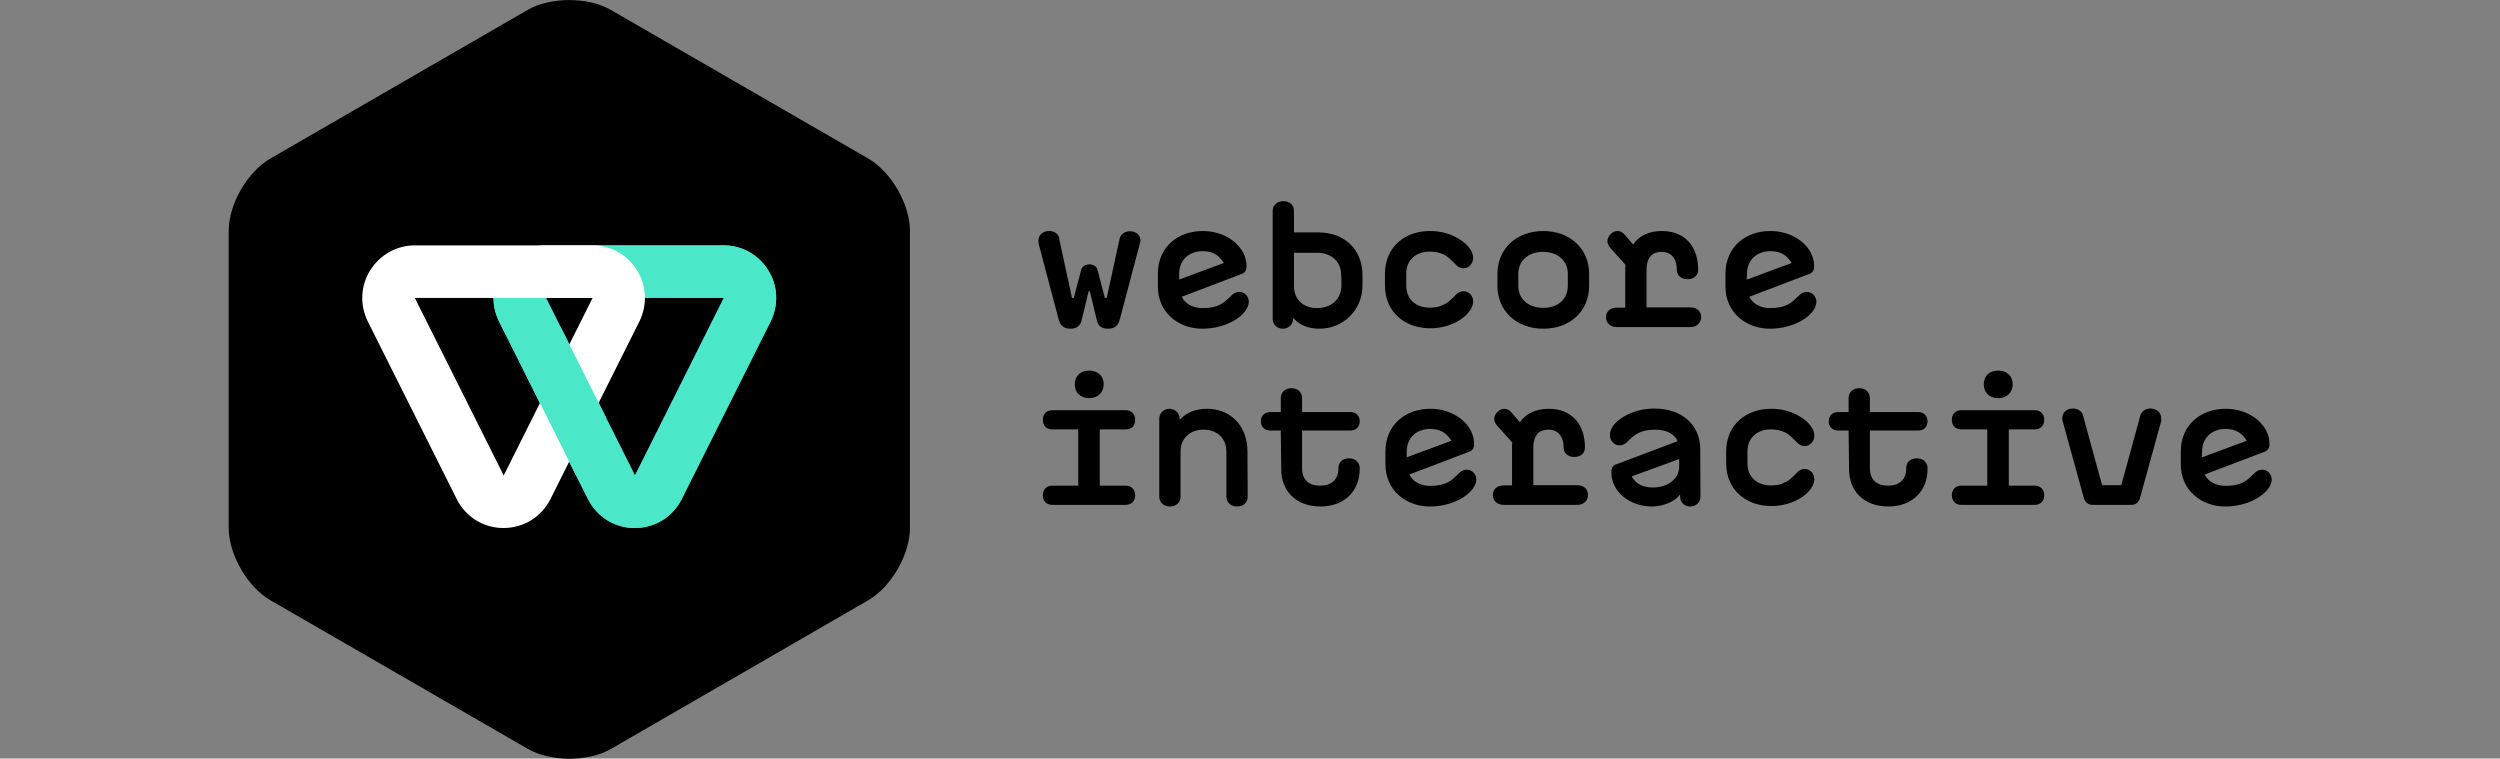 <?xml version="1.0" encoding="utf-8"?>
<svg xmlns="http://www.w3.org/2000/svg" xmlns:xlink="http://www.w3.org/1999/xlink" version="1.1" id="a" x="0px" y="0px" width="1080px" height="327.7px" viewBox="0 0 1080 327.7" style="enable-background:new 0 0 1080 327.7;">
<rect x="0" y="0" width="1080" height="327.7" fill="#808080" stroke="none"/>
<style type="text/css">
	.st0{fill:url(#SVGID_1_);}
	.st1{fill:#4AE7C8;}
	.st2{fill:#FFFFFF;}
</style>
<g>
	<path d="M393.1,228.1c0,11.4-8.1,25.5-18,31.2L264,323.5c-9.9,5.7-26.1,5.7-36,0l-111.2-64.2c-9.9-5.7-18-19.8-18-31.2V99.7&#xA;		c0-11.5,8.1-25.5,18-31.2L227.9,4.3c9.9-5.7,26.1-5.7,36,0l111.2,64.2c9.9,5.7,18,19.8,18,31.2L393.1,228.1z"/>
	<g>
		
			<radialGradient id="SVGID_1_" cx="7008.027" cy="160.673" r="61.065" fx="7038.605" fy="213.53" gradientTransform="matrix(-1 0 0 -1 7282.32 327.748)" gradientUnits="userSpaceOnUse">
			<stop offset="0.401" style="stop-color:#6936DD"/>
			<stop offset="1" style="stop-color:#4AE7C8"/>
		</radialGradient>
		<path class="st0" d="M254,215.6l-38.4-76.7l0,0c-3.5-7.1-3.2-15.3,1-22.1S228,106,235.9,106h76.7c7.9,0,15.1,4,19.3,10.8&#xA;			c4.2,6.7,4.5,15,1,22.1l-38.4,76.7c-3.9,7.7-11.6,12.5-20.3,12.5S257.9,223.3,254,215.6L254,215.6z M235.9,128.7l38.4,76.7&#xA;			l38.4-76.7L235.9,128.7C235.9,128.7,235.9,128.7,235.9,128.7L235.9,128.7z M225.8,133.8L225.8,133.8L225.8,133.8z"/>
		<path class="st1" d="M254,215.6l-38.4-76.7l0,0c-3.5-7.1-3.2-15.3,1-22.1c4.2-6.7,11.4-10.8,19.3-10.8h76.7&#xA;			c7.9,0,15.1,4,19.3,10.8c4.2,6.7,4.5,15,1,22.1l-38.4,76.7c-3.9,7.7-11.6,12.5-20.3,12.5S257.9,223.3,254,215.6L254,215.6z&#xA;			 M235.9,128.7l38.4,76.7l38.4-76.7L235.9,128.7C235.9,128.7,235.9,128.7,235.9,128.7L235.9,128.7z M225.8,133.8L225.8,133.8&#xA;			L225.8,133.8z"/>
		<path class="st2" d="M197.3,215.6l-38.4-76.7l0,0c-3.5-7.1-3.2-15.3,1-22.1c4.2-6.7,11.4-10.8,19.3-10.8h76.7&#xA;			c7.9,0,15.1,4,19.3,10.8c4.2,6.7,4.5,15,1,22.1l-38.4,76.7c-3.9,7.7-11.6,12.5-20.3,12.5S201.2,223.3,197.3,215.6L197.3,215.6z&#xA;			 M179.2,128.7l38.4,76.7l38.4-76.7L179.2,128.7C179.2,128.7,179.2,128.7,179.2,128.7L179.2,128.7z M169,133.8L169,133.8L169,133.8&#xA;			z"/>
		<polygon class="st1" points="242.2,141.3 261.8,180.4 248.9,205.4 225.8,159.1"/>
	</g>
</g>
<g>
	<path d="M492.3,105.7l-8.5,32.1c-0.7,2.8-2.2,4.2-5.1,4.2c-2.8,0-4.3-1.1-4.9-3.8l-3-12.4h-0.5l-3,12.4c-0.6,2.6-2.2,3.8-4.9,3.8&#xA;		c-2.9,0-4.4-1.4-5.1-4.2l-8.5-32.1c-0.1-0.5-0.2-1.1-0.2-1.7c0-2.6,2-4.2,4.6-4.2h0.1c2.4,0,4.4,1.5,4.4,4l5.4,24.9h0.8l3.2-12.2&#xA;		c0.3-1.4,1.9-2.3,3.5-2.3s3.2,0.9,3.5,2.3l3.2,12.2h0.8l5.6-25.7c0.5-1.9,2.4-3.1,4.3-3.1h0.1c2.7,0,4.6,1.6,4.6,4.2&#xA;		C492.5,104.6,492.4,105.2,492.3,105.7L492.3,105.7z"/>
	<path d="M519.5,142c-10.2,0.1-19.5-6.9-19.3-18.6v-5.1c0-11.8,8.9-18.5,19.3-18.5c10.4-0.1,19.2,6.9,19,15.4c0,1.6-0.7,2.6-2,3.1&#xA;		l-26,9.9c1.6,3.2,5,4.9,9.1,4.9c6.7-0.1,8.8-2,11.9-5l1.2-1.1c0.9-0.6,1.7-0.9,2.6-0.9c2.5,0,4.2,2.1,4.2,4.4&#xA;		C539.1,136.2,530,142,519.5,142L519.5,142z M509.3,120.8l19.4-7.2c-2.1-3.4-4.8-5.1-9.2-5.1c-5.6,0-10.1,3.6-10.1,9.8V120.8z"/>
	<path d="M588.6,123.3c0,10.6-8.3,18.7-18.6,18.7c-4.8,0-8.5-1.5-11.2-4.5h-0.2v0.2c0,2.5-1.9,4.3-4.4,4.3s-4.4-1.8-4.4-4.3V91.1&#xA;		c0-2.4,1.9-4.2,4.6-4.2c2.8,0,4.6,1.7,4.6,4.2v9.3h10.6c11.2,0,19,7.4,19,18.5L588.6,123.3L588.6,123.3z M579.4,118.9&#xA;		c0-5.8-4.2-9.7-10.3-9.7H559v14.5c0,5.6,4,9.4,9.9,9.4c6.2,0,10.6-3.9,10.6-9.7L579.4,118.9L579.4,118.9z"/>
	<path d="M598.3,118.3c0-11.8,8.9-18.5,19.3-18.5c9.7-0.2,18.8,6,18.8,11.6c0,2.3-1.7,4.5-4.2,4.5c-0.8,0-1.7-0.3-2.6-0.9&#xA;		c-0.3-0.3-0.7-0.7-1.3-1.3c-1.1-1.1-2-1.9-2.8-2.6c-1.6-1.3-4.2-2.4-7.9-2.4c-5.6,0-10.1,3.4-10.1,9.5v5.2c0,6.2,4.5,9.5,10.1,9.5&#xA;		c1.8,0,3.4-0.2,4.7-0.7c2.7-1,3.9-2.1,6-4.2c0.5-0.6,1-1,1.3-1.3c0.9-0.6,1.7-0.9,2.6-0.9c2.5,0,4.2,2.1,4.2,4.4&#xA;		c-0.1,5.7-8.9,11.8-18.8,11.6c-10.3,0-19.3-6.7-19.3-18.5L598.3,118.3L598.3,118.3z"/>
	<path d="M686.5,123.5c0,10.9-8.2,18.5-19.8,18.5s-19.8-7.7-19.8-18.5v-5.2c0-10.8,8.2-18.5,19.8-18.5s19.8,7.7,19.8,18.5V123.5&#xA;		L686.5,123.5z M677.3,118.3c0-5.7-4.4-9.5-10.7-9.5s-10.7,3.8-10.7,9.5v5.2c0,5.7,4.4,9.5,10.8,9.5s10.6-3.8,10.6-9.5L677.3,118.3&#xA;		L677.3,118.3z"/>
	<path d="M730.3,141.3h-31.9c-2.7,0-4.6-1.8-4.6-4.2c0-2.5,1.8-4.2,4.6-4.2h3.7v-16.7c0-0.8,0-1.4,0.1-1.8l-6.7-7.5&#xA;		c-0.7-0.9-1.1-1.8-1.1-2.8c0-2.1,2.2-4.3,4.3-4.3c1.1,0,2.2,0.5,3,1.4l3.8,4.4c2.6-3.7,6.8-5.8,12.4-5.8c10.1,0,15.7,6.8,15.7,16.7&#xA;		c0,2.4-1.7,4.1-4.6,4.1s-4.6-1.7-4.6-4.1c0-4.8-2.5-7.7-6.6-7.7c-4.2,0-6.5,2.7-6.5,7.7v16.3h19c2.8,0,4.6,1.7,4.6,4.2&#xA;		C734.8,139.5,733,141.3,730.3,141.3L730.3,141.3z"/>
	<path d="M764.7,142c-10.2,0.1-19.5-6.9-19.3-18.6v-5.1c0-11.8,8.9-18.5,19.3-18.5c10.4-0.1,19.2,6.9,19,15.4c0,1.6-0.7,2.6-2,3.1&#xA;		l-26,9.9c1.6,3.2,5,4.9,9.1,4.9c6.7-0.1,8.8-2,11.9-5l1.2-1.1c0.9-0.6,1.7-0.9,2.6-0.9c2.5,0,4.2,2.1,4.2,4.4&#xA;		C784.4,136.2,775.2,142,764.7,142L764.7,142z M754.6,120.8l19.4-7.2c-2.1-3.4-4.8-5.1-9.2-5.1c-5.6,0-10.1,3.6-10.1,9.8&#xA;		L754.6,120.8L754.6,120.8z"/>
	<path d="M475.1,185.5v24.3h11.2c2.5,0,4.1,1.7,4.1,4.1v0.1c0,2.4-1.6,4.1-4.1,4.1h-31.7c-2.5,0-4.1-1.7-4.1-4.1v-0.1&#xA;		c0-2.4,1.6-4.1,4.1-4.1h11.2v-24.3h-11.2c-2.6,0-4.1-1.7-4.1-4.1v-0.1c0-2.4,1.6-4.1,4.1-4.1h31.7c2.5,0,4.1,1.7,4.1,4.1v0.1&#xA;		c0,2.4-1.5,4.1-4.1,4.1H475.1z M470.5,160.1c3.8,0,6.3,2.4,6.3,5.9s-2.5,6-6.3,6s-6.2-2.4-6.2-6S466.8,160.1,470.5,160.1z"/>
	<path d="M539,214.6c0,2.5-1.8,4.2-4.6,4.2c-2.7,0-4.5-1.7-4.6-4.2V195c0-5.6-4-9.4-9.9-9.4c-5.8,0-9.9,3.8-9.9,9.4v19.6&#xA;		c0,2.4-1.8,4.2-4.6,4.2c-2.7,0-4.6-1.8-4.6-4.2v-33.7c0-2.4,1.9-4.3,4.4-4.3s4.4,1.9,4.4,4.3v0.3h0.2c2.8-3,6.7-4.6,11.6-4.6&#xA;		c10.4,0,17.5,7.5,17.5,18.5L539,214.6L539,214.6z"/>
	<path d="M553.3,186h-4.5c-2.4,0-4.1-1.5-4.1-4s1.7-4,4.1-4h4.5v-6c0-2.5,1.8-4.3,4.6-4.3s4.6,1.8,4.6,4.3v6h20.8&#xA;		c2.4,0,4.1,1.5,4.1,4s-1.7,4-4.1,4h-20.8v16.3c0,4.8,2.7,7.5,7.8,7.5s7.9-2.8,7.9-7.4v-0.2c0-2.5,1.8-4.2,4.6-4.2&#xA;		c2.7,0,4.6,1.8,4.6,4.2v0.5c0,9.1-6.3,16.1-16.9,16.1c-10.8,0-17-6.8-17-16.1L553.3,186L553.3,186z"/>
	<path d="M617.8,218.8c-10.2,0.1-19.5-6.9-19.3-18.6v-5.1c0-11.8,8.9-18.5,19.3-18.5c10.4-0.1,19.2,6.9,19,15.4c0,1.6-0.7,2.6-2,3.1&#xA;		l-26,9.9c1.6,3.2,5,4.9,9.1,4.9c6.7-0.1,8.8-2,11.9-5l1.2-1.1c0.9-0.6,1.7-0.9,2.6-0.9c2.5,0,4.2,2.1,4.2,4.4&#xA;		C637.4,213,628.3,218.8,617.8,218.8L617.8,218.8z M607.6,197.6l19.4-7.2c-2.1-3.4-4.8-5.1-9.2-5.1c-5.6,0-10.1,3.6-10.1,9.8V197.6&#xA;		L607.6,197.6z"/>
	<path d="M681.4,218.1h-31.9c-2.7,0-4.6-1.8-4.6-4.2c0-2.5,1.8-4.2,4.6-4.2h3.7V193c0-0.8,0-1.4,0.1-1.8l-6.7-7.5&#xA;		c-0.7-0.9-1.1-1.8-1.1-2.8c0-2.1,2.2-4.3,4.3-4.3c1.1,0,2.2,0.5,3,1.4l3.8,4.4c2.6-3.7,6.8-5.8,12.4-5.8c10.1,0,15.7,6.8,15.7,16.7&#xA;		c0,2.4-1.7,4.1-4.6,4.1s-4.6-1.7-4.6-4.1c0-4.8-2.5-7.7-6.6-7.7c-4.2,0-6.5,2.7-6.5,7.7v16.3h19c2.8,0,4.6,1.7,4.6,4.2&#xA;		C686,216.3,684.1,218.1,681.4,218.1L681.4,218.1z"/>
	<path d="M734.6,214.5c0,2.5-1.9,4.3-4.4,4.3s-4.4-1.8-4.4-4.3v-0.7h-0.2c-2.2,3-7.2,5-12,5c-9.6,0-17.5-6.4-17.5-14.7&#xA;		c0-1.8,0.6-3,1.8-3.4l26.8-10.1c-1.3-3.2-4.8-5-9.9-5c-6.2,0.2-8.1,1.8-11.4,4.8c-0.3,0.4-0.7,0.8-1.1,1.1&#xA;		c-0.9,0.6-1.7,0.9-2.6,0.9c-2.5,0-4.2-2.1-4.2-4.4c-0.2-5.7,9.2-11.6,19.3-11.5c11.8,0,19.7,7.1,19.7,17.5L734.6,214.5L734.6,214.5&#xA;		z M725.4,198.3l-20.5,7.5c1.6,3.2,4.9,4.8,9.2,4.8c6.4,0,11.3-3.8,11.3-8.9V198.3L725.4,198.3z"/>
	<path d="M745.7,195.1c0-11.8,8.9-18.5,19.3-18.5c9.7-0.2,18.8,6,18.8,11.6c0,2.3-1.7,4.5-4.2,4.5c-0.8,0-1.7-0.3-2.6-0.9&#xA;		c-0.3-0.3-0.7-0.7-1.3-1.3c-1.1-1.1-2-1.9-2.8-2.6c-1.6-1.3-4.2-2.4-7.9-2.4c-5.6,0-10.1,3.4-10.1,9.5v5.2c0,6.2,4.5,9.5,10.1,9.5&#xA;		c1.8,0,3.4-0.2,4.7-0.7c2.7-1,3.9-2.1,6-4.2c0.5-0.6,1-1,1.3-1.3c0.9-0.6,1.7-0.9,2.6-0.9c2.5,0,4.2,2.1,4.2,4.4&#xA;		c-0.1,5.7-8.9,11.8-18.8,11.6c-10.3,0-19.3-6.7-19.3-18.5L745.7,195.1L745.7,195.1z"/>
	<path d="M798.6,186h-4.5c-2.4,0-4.1-1.5-4.1-4s1.7-4,4.1-4h4.5v-6c0-2.5,1.8-4.3,4.6-4.3s4.6,1.8,4.6,4.3v6h20.8&#xA;		c2.4,0,4.1,1.5,4.1,4s-1.7,4-4.1,4h-20.8v16.3c0,4.8,2.7,7.5,7.8,7.5s7.9-2.8,7.9-7.4v-0.2c0-2.5,1.8-4.2,4.6-4.2&#xA;		c2.7,0,4.6,1.8,4.6,4.2v0.5c0,9.1-6.3,16.1-16.9,16.1c-10.8,0-17-6.8-17-16.1L798.6,186L798.6,186z"/>
	<path d="M867.8,185.5v24.3H879c2.5,0,4.1,1.7,4.1,4.1v0.1c0,2.4-1.6,4.1-4.1,4.1h-31.7c-2.5,0-4.1-1.7-4.1-4.1v-0.1&#xA;		c0-2.4,1.6-4.1,4.1-4.1h11.2v-24.3h-11.2c-2.6,0-4.1-1.7-4.1-4.1v-0.1c0-2.4,1.6-4.1,4.1-4.1H879c2.5,0,4.1,1.7,4.1,4.1v0.1&#xA;		c0,2.4-1.5,4.1-4.1,4.1H867.8z M863.2,160.1c3.8,0,6.3,2.4,6.3,5.9s-2.5,6-6.3,6s-6.2-2.4-6.2-6S859.4,160.1,863.2,160.1z"/>
	<path d="M933.5,182.4l-8.9,32.3c-0.5,2.2-1.9,3.4-3.8,3.4h-16.9c-1.9,0-3.3-1.3-3.8-3.4l-8.9-32.3c-0.2-0.5-0.3-1.1-0.3-1.7&#xA;		c0-2.6,2-4.2,4.6-4.2h0.2c1.9,0,3.8,1.2,4.2,3.1l8.2,30h8.3l8.2-30c0.5-1.9,2.3-3.1,4.2-3.1h0.2c2.7,0,4.6,1.6,4.6,4.2&#xA;		C933.8,181.4,933.7,181.9,933.5,182.4L933.5,182.4z"/>
	<path d="M961.4,218.8c-10.2,0.1-19.5-6.9-19.3-18.6v-5.1c0-11.8,8.9-18.5,19.3-18.5c10.4-0.1,19.2,6.9,19,15.4c0,1.6-0.7,2.6-2,3.1&#xA;		l-26,9.9c1.6,3.2,5,4.9,9.1,4.9c6.7-0.1,8.8-2,11.9-5l1.2-1.1c0.9-0.6,1.7-0.9,2.6-0.9c2.5,0,4.2,2.1,4.2,4.4&#xA;		C981,213,971.9,218.8,961.4,218.8L961.4,218.8z M951.2,197.6l19.4-7.2c-2.1-3.4-4.8-5.1-9.2-5.1c-5.6,0-10.1,3.6-10.1,9.8&#xA;		L951.2,197.6L951.2,197.6z"/>
</g>
</svg>